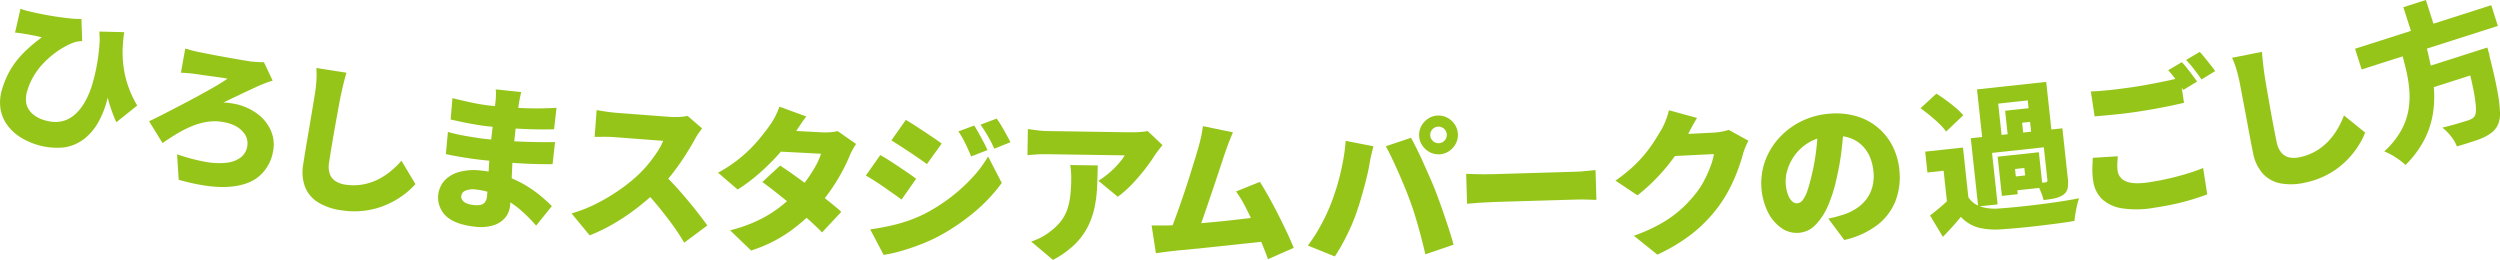 <svg xmlns="http://www.w3.org/2000/svg" width="1038.72" height="107.98" viewBox="0 0 1038.72 107.98"><g data-name="Group 14595"><g data-name="Group 14594" fill="#96c519"><path data-name="Path 22340" d="M8.51 3.629a27.174 27.174 0 003.61 1.089q2.338.57 5.318 1.162t6.066 1.048q3.086.457 5.82.737a32.651 32.651 0 004.52.208l.286 9.184q-.762.044-1.681.172a9.188 9.188 0 00-1.757.421 25.675 25.675 0 00-3.785 1.744 36.726 36.726 0 00-4.4 2.883 37.384 37.384 0 00-4.46 3.984 29.482 29.482 0 00-3.924 5.131 27.054 27.054 0 00-2.779 6.291 11.436 11.436 0 00-.542 4.385 7.551 7.551 0 001.191 3.482 9.357 9.357 0 002.636 2.628 13.743 13.743 0 003.752 1.742q6.908 2.083 11.869-1.649t7.837-12.369a78.693 78.693 0 003.416-21.238l4.715 16.562a60.592 60.592 0 01-1.689 10.217 38.158 38.158 0 01-3.64 9.256 23.2 23.2 0 01-5.915 7.008 17.86 17.86 0 01-8.472 3.556 28.9 28.9 0 01-18.347-4.446 20.066 20.066 0 01-5.267-5.051 15.6 15.6 0 01-2.7-6.687 18.193 18.193 0 01.731-8.164 36.838 36.838 0 012.58-6.419 33.349 33.349 0 013.544-5.448 42.763 42.763 0 014.589-4.863 70.627 70.627 0 015.716-4.658q-1-.3-2.34-.57t-2.6-.511q-1.251-.24-2.1-.361c-.732-.129-1.388-.237-1.973-.323s-1.277-.158-2.074-.218zm43.095 9.736a64.243 64.243 0 00-.623 6.567 45.565 45.565 0 00.282 7.282 41.271 41.271 0 001.795 8.009 44.314 44.314 0 003.951 8.625l-8.683 6.955a66.423 66.423 0 01-3.7-10.689 92.889 92.889 0 01-2.286-12.57q-.781-6.755-1.044-14.436z"/><path data-name="Path 22341" d="M76.975 20.166l2.257.65q1.5.434 3.289.789l3.123.623q2.1.42 4.755.916t5.374.973q2.721.478 5 .865t3.563.579q1.3.126 2.773.222a22.967 22.967 0 002.543.043l3.636 7.686q-1.122.306-2.338.759t-2.084.81q-1.3.535-3.053 1.346t-3.875 1.812q-2.122 1-4.428 2.1t-4.729 2.271a18.712 18.712 0 012.256.152q1.263.151 2.091.318a23.551 23.551 0 019.773 4.17 17.362 17.362 0 015.7 7.137 14.527 14.527 0 01.825 8.649 17.324 17.324 0 01-5.859 10.264q-4.577 3.827-12.8 4.339t-20.525-2.936l-.667-10.606a76.408 76.408 0 0011.576 3.106 30.647 30.647 0 008.828.436 12.144 12.144 0 005.927-2.131 7.359 7.359 0 002.809-4.61 7.014 7.014 0 00-1.845-6.2q-2.506-2.886-7.606-3.9a20.261 20.261 0 00-6.883-.214 27.744 27.744 0 00-6.628 1.826 46.429 46.429 0 00-6.3 3.183q-3.052 1.844-5.906 3.858l-5.613-9.074q2.778-1.3 6.36-3.138t7.43-3.853q3.848-2.016 7.494-4.006t6.608-3.718q2.963-1.728 4.671-2.978c-.637-.128-1.407-.258-2.307-.4s-1.879-.275-2.932-.419l-3.13-.426q-1.549-.21-2.868-.407t-2.225-.311q-1.289-.191-3.015-.337t-2.849-.171z"/><path data-name="Path 22342" d="M143.948 30.213q-.652 2.2-1.3 4.868t-1.089 4.768q-.5 2.488-1.153 6.1t-1.364 7.552q-.7 3.938-1.308 7.626t-.989 6.326a9.539 9.539 0 00.354 5.011 5.951 5.951 0 002.5 2.926 10.516 10.516 0 003.88 1.321 22.282 22.282 0 007.033-.026 23.535 23.535 0 006.2-1.954 27.067 27.067 0 005.429-3.445 37.735 37.735 0 004.665-4.509l5.809 9.715a31.965 31.965 0 01-4.738 4.334 35.819 35.819 0 01-6.828 4.03 33.508 33.508 0 01-8.749 2.566 34.5 34.5 0 01-10.438-.043 25.135 25.135 0 01-9.459-3.153 13.369 13.369 0 01-5.552-6.3 17.652 17.652 0 01-.874-9.553q.357-2.443.9-5.747t1.174-6.923q.625-3.62 1.2-7.084t1.034-6.188q.462-2.724.669-4.14.384-2.635.53-5.21a34.166 34.166 0 00-.05-4.835z"/><path data-name="Path 22343" d="M216.558 38.258q-.24 1.022-.5 2.267t-.451 2.4q-.218 1.416-.525 3.7t-.627 4.967q-.318 2.679-.592 5.264t-.495 4.654q-.255 2.391-.434 5.608t-.313 6.634q-.135 3.417-.3 6.505t-.385 5.155a9.2 9.2 0 01-2.151 5.164 10.443 10.443 0 01-4.971 3.1 18.468 18.468 0 01-7.408.52q-8.21-.875-12.052-4.387A10.652 10.652 0 01184.707 75a13.072 13.072 0 016.132-3.564 23.387 23.387 0 018.984-.581 44.556 44.556 0 0110 2.175 45.741 45.741 0 018.258 3.788 50.224 50.224 0 016.481 4.513q2.793 2.323 4.74 4.3l-6.552 8.127a66.4 66.4 0 00-4.793-5.02 42.806 42.806 0 00-5.818-4.607 36.954 36.954 0 00-6.782-3.532 29.139 29.139 0 00-7.678-1.863 7.939 7.939 0 00-4.3.491 2.717 2.717 0 00-1.731 2.136 2.56 2.56 0 00.49 1.85 4.048 4.048 0 001.79 1.3 10.567 10.567 0 002.87.664 9.566 9.566 0 002.85-.056 3.006 3.006 0 001.85-1.11 4.831 4.831 0 00.853-2.492q.13-1.227.263-3.7t.329-5.553q.2-3.084.4-6.2t.462-5.572q.254-2.391.579-5.135t.606-5.394q.282-2.649.541-4.779t.384-3.293q.094-.9.146-2.305a14.337 14.337 0 00-.1-2.462zm-30.459 16.566q1.46.417 3.565.9t4.322.852q2.215.367 4.145.67t3.028.42q6.72.714 11.887 1t9.441.351q4.275.061 8.137.016l-1.041 9.171q-3.4.03-6.565-.045t-6.476-.264q-3.313-.189-7.295-.547t-9.153-.908q-1.681-.18-4.417-.569t-5.56-.885q-2.824-.5-4.864-.975zm1.888-14.049q1.781.452 3.887.936t4.247.942q2.141.457 4.038.757t3.318.451q6.851.728 13.485 1.042a138.211 138.211 0 0014.263-.117l-1.014 8.913q-3.15.123-7.619.039t-9.632-.4q-5.162-.318-10.333-.87-1.94-.205-4.734-.667t-5.639-1.058q-2.846-.6-5.015-1.089z"/><path data-name="Path 22344" d="M291.722 53.357q-.5.615-1.453 1.976a22.4 22.4 0 00-1.563 2.554q-1.587 2.878-3.847 6.455t-5.046 7.211a72.488 72.488 0 01-5.893 6.788 96.572 96.572 0 01-8.7 7.651 90.8 90.8 0 01-9.9 6.745 72.132 72.132 0 01-10.324 5.051l-7.522-9.111a59.071 59.071 0 0010.619-4.213 78.16 78.16 0 009.7-5.848 67.707 67.707 0 007.571-6.139 50.444 50.444 0 004.3-4.693 58.067 58.067 0 003.53-4.849 25.712 25.712 0 002.356-4.417l-2.268-.172-3.565-.271-4.18-.317-4.181-.318-3.6-.273-2.366-.179q-1.425-.109-3.021-.132t-3 0q-1.405.024-2.316.019l.846-11.148q1.156.219 2.735.469t3.1.43q1.518.181 2.426.25l2.722.206 3.921.3 4.473.34 4.407.334 3.727.283 2.4.182a33.585 33.585 0 004.591.056 17.513 17.513 0 003.26-.437zm-16.464 18.567q2.314 2.132 4.965 5.005t5.25 5.972q2.6 3.1 4.8 5.938t3.609 4.837l-9.6 7.158a84.71 84.71 0 00-4.878-7.443q-2.746-3.761-5.818-7.514t-6.331-7.2z"/><path data-name="Path 22345" d="M335.018 48.4q-1.464 1.876-2.878 4.016t-2.119 3.209a68.292 68.292 0 01-6.353 8.261 90.583 90.583 0 01-8.235 8.164 70.8 70.8 0 01-8.94 6.7l-8.162-7a57.119 57.119 0 0010.087-6.863 60.758 60.758 0 006.938-6.994q2.813-3.4 4.642-6.039a25.512 25.512 0 002.1-3.5 29.318 29.318 0 001.74-4.043zm20.689 11.425a27.135 27.135 0 00-1.457 2.365 26.2 26.2 0 00-1.351 2.826 68.292 68.292 0 01-2.958 6.192 78.864 78.864 0 01-4.307 7.1 72.742 72.742 0 01-5.581 7.194 74.088 74.088 0 01-11.71 10.522 58.406 58.406 0 01-16.269 8.07l-8.74-8.4a61.376 61.376 0 0012.471-4.526 50.553 50.553 0 008.852-5.625 67.444 67.444 0 006.527-5.974 47.551 47.551 0 004.168-5.055 54.787 54.787 0 003.58-5.64 25.434 25.434 0 002.18-5l-20.772-1.08 3.968-8.711 17.266.9a26.854 26.854 0 003.42-.05 17.625 17.625 0 003.051-.459zm-31.578 8.967q2.834 1.841 6.347 4.365t7.115 5.252q3.6 2.725 6.757 5.233t5.207 4.371l-8 8.567q-1.977-2.056-5.052-4.852t-6.663-5.781q-3.59-2.985-7.026-5.7t-6.074-4.611z"/><path data-name="Path 22346" d="M365.75 64.423q1.725.968 3.763 2.268t4.077 2.669q2.036 1.366 3.881 2.629t3.178 2.282l-6.068 8.648q-1.461-1.088-3.3-2.383t-3.848-2.694q-2-1.4-3.978-2.665t-3.7-2.233zm-4.187 30.886q3.725-.53 7.49-1.318a70.4 70.4 0 007.544-2.032 57.151 57.151 0 007.481-3.075 72.65 72.65 0 0010.689-6.742 70.726 70.726 0 009.044-8.162 51.12 51.12 0 006.728-8.952l5.693 10.98a68.9 68.9 0 01-11.851 12.493 87.9 87.9 0 01-15.22 10.108 74.563 74.563 0 01-7.421 3.239q-4.05 1.527-7.921 2.6a49.176 49.176 0 01-6.681 1.442zm14.8-45.5q1.66.966 3.667 2.265t4.076 2.668q2.068 1.369 3.946 2.632t3.211 2.283l-6.129 8.516q-1.4-1.021-3.274-2.318t-3.882-2.629q-2.005-1.333-3.981-2.6t-3.632-2.3zm28.41 2.351q.927 1.461 1.941 3.282t1.965 3.608q.949 1.787 1.617 3.3l-6.785 2.642q-.966-2.307-1.726-3.926t-1.557-3.139a32.032 32.032 0 00-2.038-3.318zm9.328-2.885a30.822 30.822 0 012.076 3.157q1.017 1.756 1.969 3.478t1.685 3.176l-6.721 2.709q-1.032-2.31-1.891-3.866t-1.724-2.982q-.866-1.426-2.109-3.158z"/><path data-name="Path 22347" d="M483.005 60.299q-.6.706-1.524 1.9t-1.46 1.96a71.059 71.059 0 01-4.218 6.015 79.773 79.773 0 01-5.492 6.386 41.491 41.491 0 01-5.9 5.177l-8.026-6.622a37.009 37.009 0 006.711-5.36q1.452-1.471 2.545-2.822a14.723 14.723 0 001.629-2.38l-2.633-.04-4.451-.067-5.59-.084-5.979-.09-5.687-.085-4.744-.072-3.023-.045q-2.144-.033-3.933.071t-4.328.325l.163-10.854q2.009.291 4.054.548a37.847 37.847 0 004.189.291l3.12.047 5 .075 6.077.092 6.4.1 5.914.089 4.647.069 2.567.039q1.105.016 2.666-.025t3.026-.182a13.232 13.232 0 002.117-.325zm-26.911 8.436q-.067 4.549-.264 8.967a53.02 53.02 0 01-1.071 8.565 32.431 32.431 0 01-2.819 7.986 28.6 28.6 0 01-5.408 7.3 38.069 38.069 0 01-9.035 6.43l-9.051-7.612a31.2 31.2 0 003.565-1.442 22.912 22.912 0 003.9-2.411 25.465 25.465 0 004.515-4.158 16.923 16.923 0 002.735-4.607 24.69 24.69 0 001.417-5.6 57.69 57.69 0 00.5-7.078q.025-1.689-.049-3.219a27.94 27.94 0 00-.373-3.288z"/><path data-name="Path 22348" d="M486.214 93.637q2.21-.056 5.234-.274t6.534-.53q3.512-.312 7.185-.658t7.25-.754q3.576-.409 6.729-.79t5.5-.7l2.174 10.213q-2.472.318-5.818.662t-7.121.756q-3.773.409-7.64.818t-7.511.787q-3.642.376-6.73.659t-5.234.534q-1.236.126-3.056.38t-3.447.443l-1.78-11.511 3.932.013q2.174.014 3.799-.048zm26.069-38.65q-.722 1.623-1.508 3.635t-1.575 4.285q-.657 1.884-1.576 4.674t-2 6.038q-1.084 3.248-2.233 6.623t-2.232 6.557q-1.085 3.182-2.036 5.81t-1.672 4.317l-11.7.35q.918-2.206 2.034-5.193t2.329-6.427q1.213-3.441 2.4-7.012t2.234-6.947q1.051-3.375 1.939-6.266t1.415-4.838q.723-2.6 1.087-4.481t.631-3.7zm11.174 20.579q1.746 2.736 3.717 6.253t3.906 7.326q1.936 3.81 3.615 7.39t2.838 6.445l-10.678 4.708q-1.156-3.123-2.738-7t-3.352-7.844q-1.775-3.97-3.615-7.455a44.939 44.939 0 00-3.588-5.83z"/><path data-name="Path 22349" d="M553.389 83.621q1.066-2.874 2-5.91t1.674-6.23q.738-3.194 1.28-6.453t.759-6.51l11.536 2.253q-.248 1.044-.617 2.511t-.645 2.837q-.274 1.368-.394 2.15-.3 1.824-.854 4.237t-1.267 5.022q-.714 2.61-1.46 5.187t-1.5 4.732a69.331 69.331 0 01-2.642 6.8q-1.578 3.531-3.323 6.739t-3.34 5.569l-11.175-4.533a70.14 70.14 0 005.667-8.98 74.478 74.478 0 004.301-9.421zm32.1-1.138q-.945-2.588-2.185-5.562t-2.583-5.979q-1.34-3-2.609-5.654t-2.335-4.519l10.486-3.519q1.062 1.937 2.433 4.681t2.742 5.815q1.373 3.071 2.647 5.978t2.147 5.107q.807 2.072 1.853 4.949t2.127 6.05q1.08 3.171 2.065 6.246t1.666 5.6l-11.713 3.989q-.966-4.146-2.025-8.131t-2.215-7.772q-1.157-3.787-2.503-7.279zm4.139-26.317a7.617 7.617 0 011.052-4.044 8.588 8.588 0 012.886-2.963 7.9 7.9 0 018.06-.106 8.612 8.612 0 012.963 2.886 7.9 7.9 0 01.106 8.059 8.591 8.591 0 01-2.887 2.963 7.9 7.9 0 01-8.058.107 8.577 8.577 0 01-2.964-2.887 7.6 7.6 0 01-1.16-4.015zm4.615-.061a3.442 3.442 0 10.976-2.45 3.316 3.316 0 00-.978 2.45z"/><path data-name="Path 22350" d="M609.181 72.237q1.3.027 3.353.1t4.2.07q2.146 0 3.7-.044l4.516-.134 5.3-.157 5.685-.169 5.685-.169 5.328-.158 4.58-.136 3.411-.1q2.208-.065 4.38-.325t3.6-.367l.368 12.41q-1.236-.027-3.612-.12t-4.391-.033l-3.443.1-4.614.137-5.327.158-5.685.169-5.685.168-5.3.157-4.451.133q-2.793.082-6.006.308t-5.222.415z"/><path data-name="Path 22351" d="M705.106 49.006q-1.266 2.015-2.454 4.287t-1.782 3.409a64.948 64.948 0 01-5.329 8.628 79.69 79.69 0 01-7.093 8.49 75.192 75.192 0 01-8.094 7.335l-9.156-6.118a65.072 65.072 0 007.261-5.764 51.559 51.559 0 005.314-5.667 62.393 62.393 0 003.8-5.3q1.6-2.52 2.8-4.6a25.562 25.562 0 001.734-3.7 29.125 29.125 0 001.321-4.2zm21.364 9.476a26.934 26.934 0 00-1.209 2.5 26.084 26.084 0 00-1.056 2.948q-.712 2.706-2.027 6.349a70.054 70.054 0 01-3.327 7.651 56.523 56.523 0 01-4.814 7.855 60.189 60.189 0 01-10.454 10.9 72.773 72.773 0 01-14.969 9.111l-9.764-7.843a69.731 69.731 0 0011.615-5.266 48.551 48.551 0 008.009-5.769 51.977 51.977 0 005.87-6.248 32.48 32.48 0 003.6-5.451 49.936 49.936 0 002.754-6.093 24.855 24.855 0 001.4-5.114l-20.643 1.031 3.06-9.069 2.727-.136 4.057-.2 4.415-.22 3.831-.191 2.3-.116a26.711 26.711 0 003.4-.4 17.46 17.46 0 002.988-.768z"/><path data-name="Path 22352" d="M766.186 51.3q-.352 4.98-.98 10.63a104.913 104.913 0 01-2.062 11.883 59.367 59.367 0 01-3.641 11.672 25.7 25.7 0 01-5.246 8.01 10.663 10.663 0 01-6.834 3.238 11.143 11.143 0 01-7.421-2.095 17.677 17.677 0 01-5.579-6.76 27.432 27.432 0 01-1.048-20.975 29.066 29.066 0 015.814-9.583 30.819 30.819 0 019.268-6.936 31.763 31.763 0 0111.891-3.153 30.052 30.052 0 0111.328 1.158 24.348 24.348 0 0114.921 12.853 27.8 27.8 0 012.634 10.137 27.3 27.3 0 01-1.822 12.484 23.479 23.479 0 01-7.564 9.744 35.832 35.832 0 01-13.564 6.111l-6.648-8.9q2.055-.409 3.461-.808t2.806-.825a22.592 22.592 0 005.479-2.617 16.507 16.507 0 004.087-3.819 14.894 14.894 0 002.438-4.969 17.184 17.184 0 00.542-5.938 20.51 20.51 0 00-1.568-6.728 14.451 14.451 0 00-3.562-5.018 13.934 13.934 0 00-5.4-2.994 19.529 19.529 0 00-7.087-.653 20.654 20.654 0 00-8.719 2.431 19.573 19.573 0 00-5.982 5.066 20.2 20.2 0 00-3.354 6.274 16.073 16.073 0 00-.831 5.992 16.307 16.307 0 00.928 4.657 7.085 7.085 0 001.734 2.773 2.877 2.877 0 002.179.818 3.248 3.248 0 002.336-1.475 14.362 14.362 0 001.921-4.018q.882-2.638 1.773-6.485a84.95 84.95 0 001.8-10.136 103.022 103.022 0 00.724-10.578z"/><path data-name="Path 22353" d="M797.945 44.968l6.6-6.074q1.961 1.227 4.093 2.794t4 3.163a25.9 25.9 0 013.074 3.035l-7.113 6.783a22.077 22.077 0 00-2.8-3.2q-1.789-1.734-3.869-3.44t-3.985-3.061zm17.652 16.333l2.632 24.364-8.982.97-1.7-15.7-6.721.726-.936-8.66zm2.234 20.68a9.91 9.91 0 005.092 3.863 20.12 20.12 0 007.7.77q3.051-.2 7.255-.62t8.818-.986q4.612-.562 9.084-1.243t8.055-1.393a24.024 24.024 0 00-.81 2.8q-.4 1.71-.7 3.475a35.966 35.966 0 00-.411 3.15q-3.147.537-7.109 1.063t-8.162 1.012q-4.2.486-8.146.847t-7.065.568a29.8 29.8 0 01-9.495-.74 15.619 15.619 0 01-7.215-4.451q-1.614 2.005-3.424 4t-4.044 4.327l-5.342-8.9q1.869-1.443 3.911-3.136t3.868-3.523zm1.008-24.56l34.9-3.77.754 6.979-26.819 2.9 2.311 21.39-8.078.873zm2.581-20.285l28.758-3.107 2.332 21.585-8.4.907-1.6-14.8-12.279 1.327 1.6 14.8-8.078.873zm8.579 27.971l6.592-.713 1.759 16.286-6.591.712zm3.1-19.1l13.184-1.424.614 5.686-6.72.727.725 6.72-6.462.7zm1.1 18.645l12.925-1.4 1.584 14.67-12.924 1.4-.622-5.751 6.268-.678-.335-3.1-6.268.677zm14.236-10.43l8.466-.914 2.241 20.744a13.848 13.848 0 01-.066 4.224 4.357 4.357 0 01-1.929 2.725 9.91 9.91 0 01-3.539 1.429q-2.016.414-4.535.686a21.668 21.668 0 00-1.209-3.629 25.18 25.18 0 00-1.706-3.379q1.105-.052 2.237-.176l1.519-.164q.838-.09.756-.866z"/><path data-name="Path 22354" d="M868.732 38.013q3.658-.155 8.187-.638t9.735-1.264q3.213-.483 6.7-1.137t6.766-1.344q3.281-.69 5.75-1.324l1.563 10.414q-2.221.529-5.534 1.225t-6.9 1.331q-3.586.638-6.735 1.11-5.142.772-9.547 1.2t-8.429.772zm11.2 26.91q-.144 1.665-.212 3.186a15.9 15.9 0 00.164 3.065 5.385 5.385 0 003.417 4.154q3 1.391 9.559.405 4.306-.647 8.309-1.576t7.615-2.031q3.613-1.1 6.584-2.336l1.714 10.983q-2.989 1.1-6.447 2.151t-7.373 1.9q-3.915.851-8.414 1.526a41 41 0 01-13.18.2 15.61 15.61 0 01-8.3-3.848 12.737 12.737 0 01-3.657-7.5 29.223 29.223 0 01-.352-5.4q.093-2.445.154-4.23zm26.6-39.093a31.549 31.549 0 012.187 2.531q1.177 1.5 2.287 2.976t1.862 2.546l-5.721 3.489-3.026-4.18a42 42 0 00-3.265-4.012zm7.443-4.272q1.018 1.095 2.229 2.59t2.346 2.934q1.137 1.44 1.816 2.455l-5.656 3.479q-1.265-1.848-3.059-4.175a46.74 46.74 0 00-3.352-3.934z"/><path data-name="Path 22355" d="M939.831 21.53q.148 2.3.459 5.018t.623 4.851q.394 2.508 1.024 6.128t1.326 7.559q.7 3.939 1.4 7.609t1.256 6.278a9.532 9.532 0 002.06 4.581 5.956 5.956 0 003.354 1.885 10.518 10.518 0 004.1-.1 22.3 22.3 0 006.591-2.451 23.523 23.523 0 005.142-3.973 27.05 27.05 0 003.906-5.107 37.756 37.756 0 002.822-5.842l8.805 7.113a31.954 31.954 0 01-2.95 5.7 35.856 35.856 0 01-5.018 6.139 33.52 33.52 0 01-7.326 5.429 34.549 34.549 0 01-9.812 3.561 25.138 25.138 0 01-9.966.3 13.373 13.373 0 01-7.383-3.991 17.642 17.642 0 01-4.117-8.666q-.508-2.416-1.135-5.706t-1.288-6.9q-.662-3.613-1.321-7.062t-1.165-6.165q-.507-2.717-.8-4.116-.549-2.607-1.3-5.073a34.13 34.13 0 00-1.716-4.521z"/><path data-name="Path 22356" d="M978.494 20.254l56.59-18.088 2.751 8.606-56.59 18.088zm18.875-.3l10.092-3.226q1.354 5.1 2.441 10.309a73.521 73.521 0 011.412 10.5 43.92 43.92 0 01-.624 10.538 36.41 36.41 0 01-3.612 10.367 42.324 42.324 0 01-7.618 10.112 26.931 26.931 0 00-4.082-3.165 25.1 25.1 0 00-4.749-2.474 35.107 35.107 0 006.951-8.568 27.059 27.059 0 003.1-8.668 34.057 34.057 0 00.324-8.7 57.863 57.863 0 00-1.455-8.611q-1.059-4.268-2.18-8.415zm1.2-16.965l9.35-2.988 4.2 13.126-9.349 2.988zm5.8 26.056l23.155-7.4 2.712 8.482-23.156 7.4zm19.812-6.333l9.288-2.969q.391 1.446.638 2.321a9.914 9.914 0 01.321 1.535q2.134 8.394 3.158 13.935a62.566 62.566 0 011.123 8.854 11.782 11.782 0 01-.741 5.15 8.806 8.806 0 01-2.551 3.442 20.174 20.174 0 01-3.811 2.276q-1.86.8-4.77 1.73t-6.026 1.857a15.157 15.157 0 00-2.424-4.172 20.161 20.161 0 00-3.625-3.652q3.237-.762 6.2-1.64t4.385-1.333a8.945 8.945 0 001.714-.719 3.337 3.337 0 001.123-1.076q.692-1.039.512-3.951a61.026 61.026 0 00-1.2-7.908q-1.019-5-2.942-12.3z"/></g></g></svg>